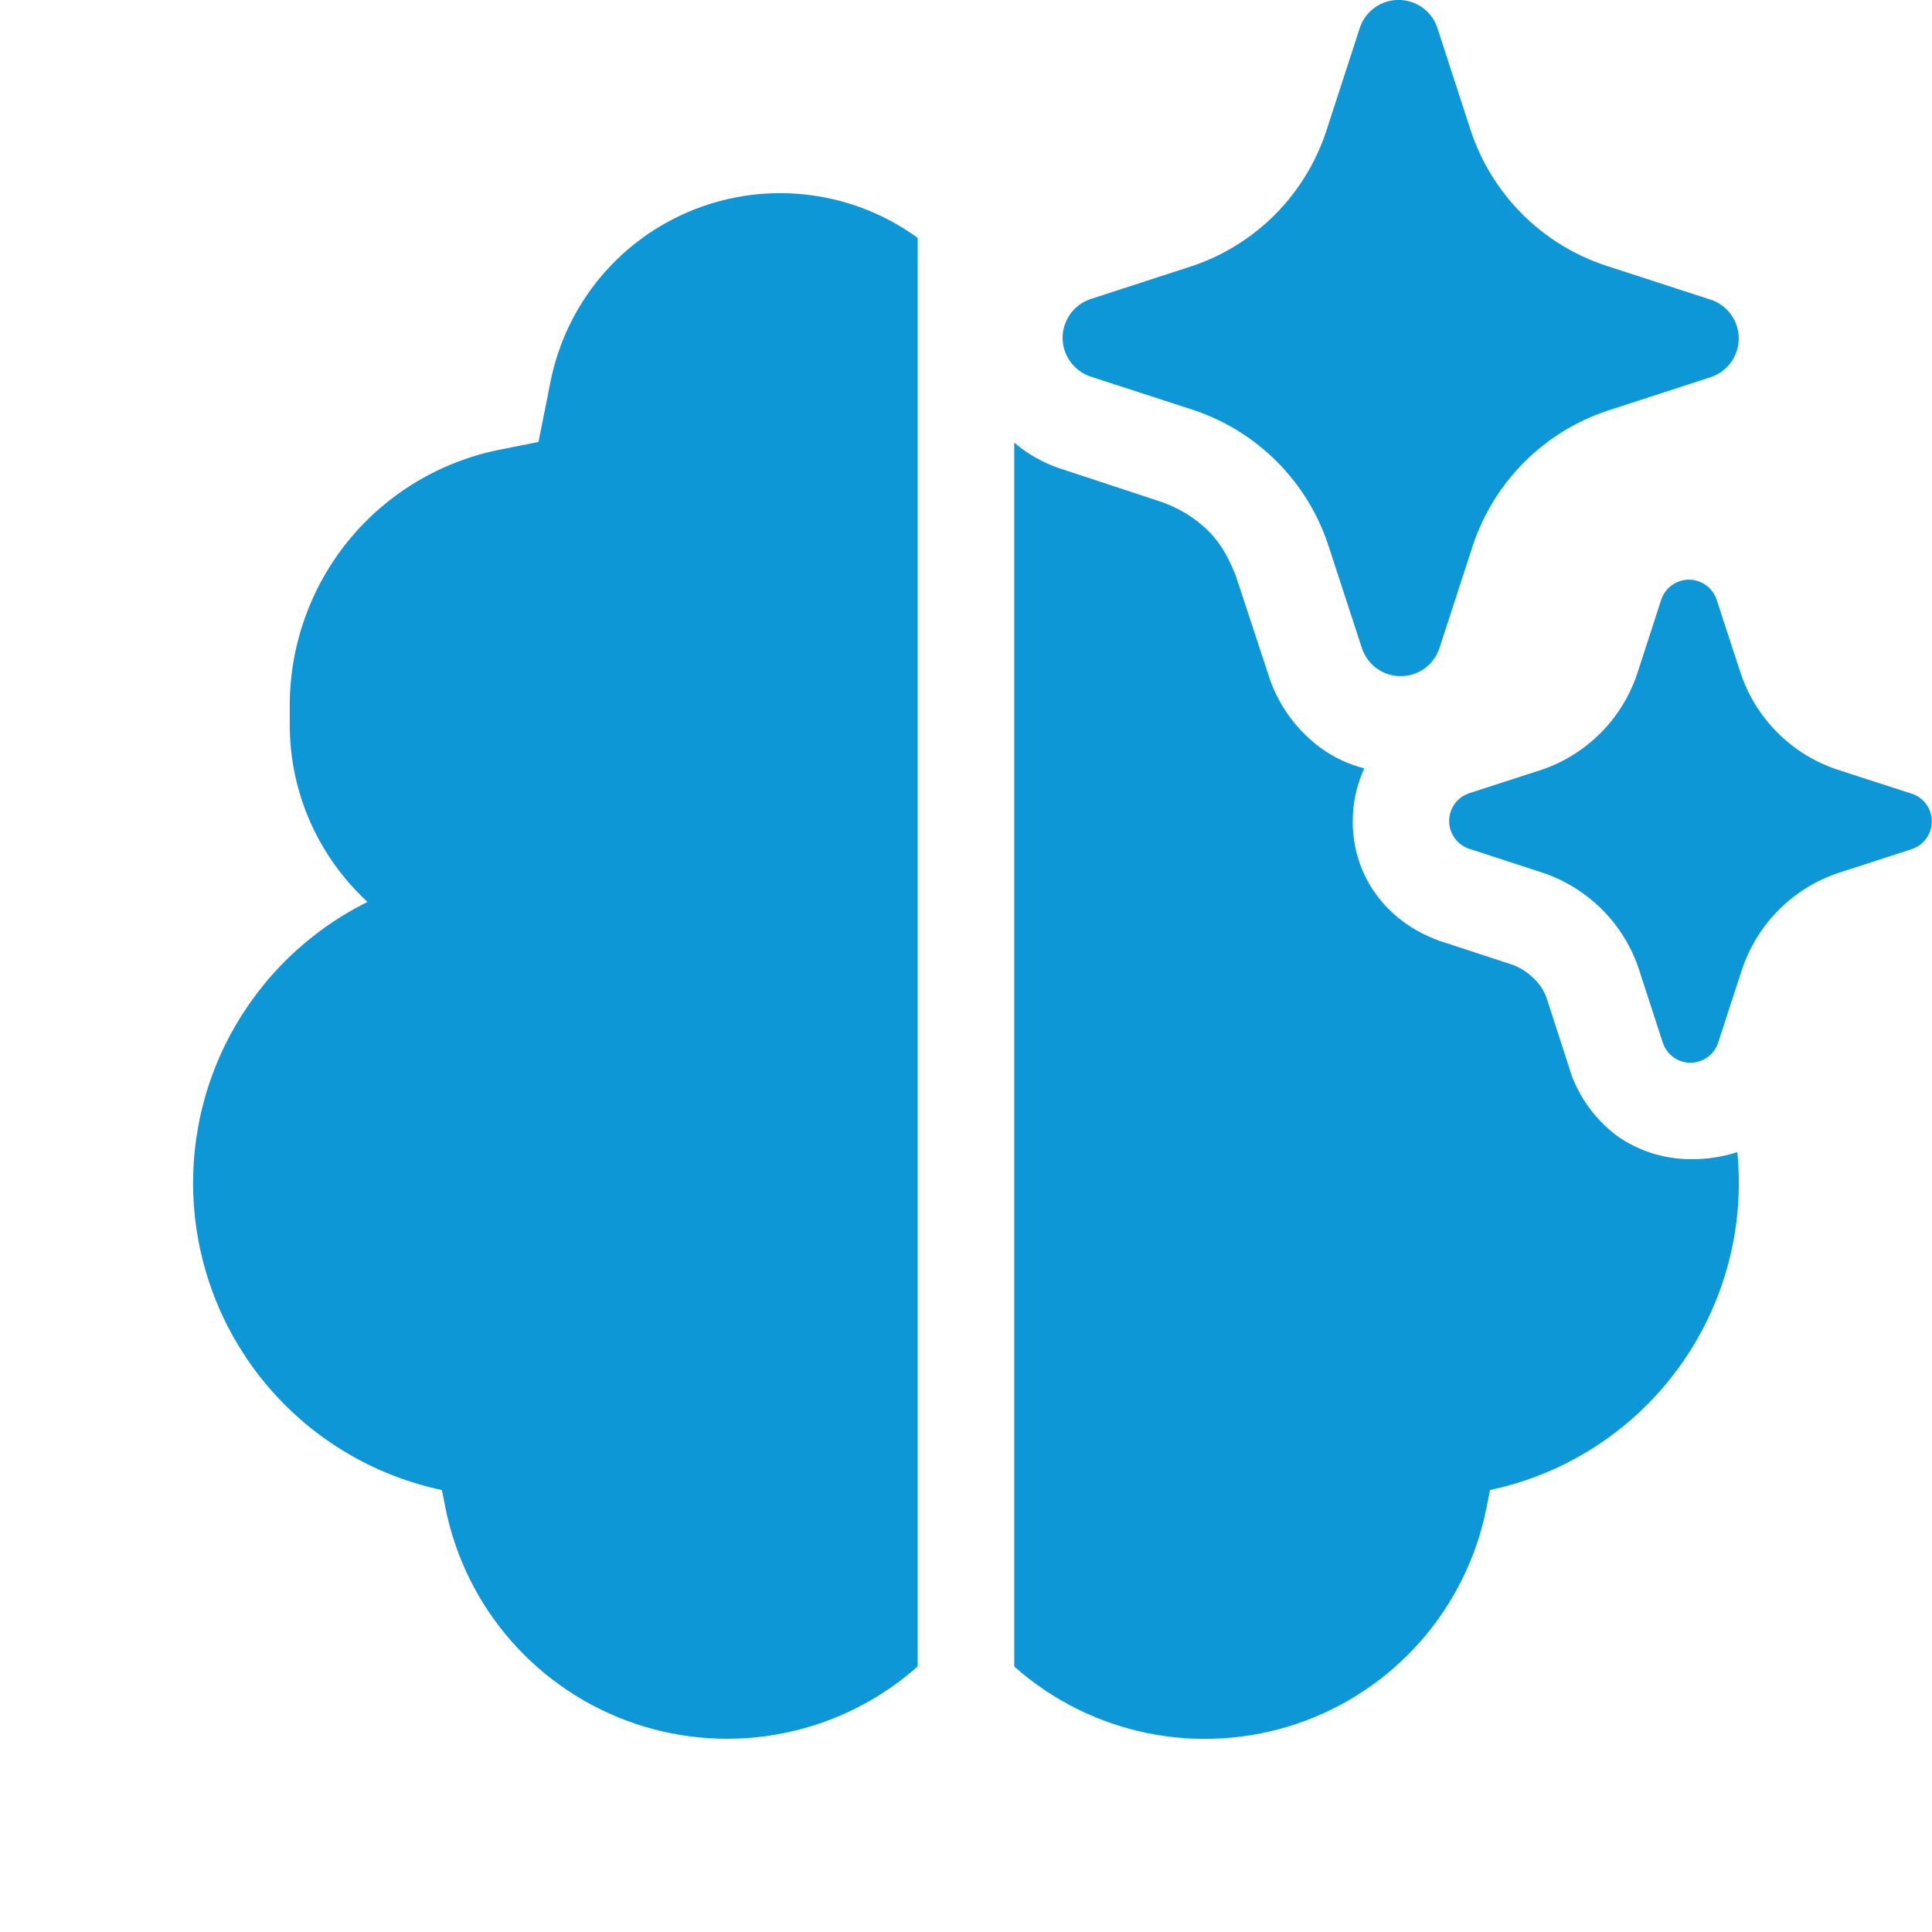 <svg xmlns="http://www.w3.org/2000/svg" width="30" height="30" viewBox="0 0 30 30" fill="none"><g clip-path="url(#clip0_200_43870)"><path d="M22.316 0.423L22.838 2.029C23 2.518 23.275 2.962 23.639 3.326C24.003 3.69 24.448 3.964 24.937 4.125L26.543 4.647L26.575 4.656C26.699 4.7 26.806 4.781 26.882 4.888C26.958 4.995 26.999 5.123 26.999 5.254C26.999 5.386 26.958 5.514 26.882 5.621C26.806 5.728 26.699 5.809 26.575 5.853L24.968 6.375C24.479 6.536 24.035 6.81 23.671 7.174C23.306 7.538 23.032 7.982 22.87 8.47L22.348 10.075C22.304 10.199 22.223 10.307 22.116 10.383C22.009 10.459 21.881 10.499 21.749 10.499C21.618 10.499 21.49 10.459 21.383 10.383C21.276 10.307 21.195 10.199 21.151 10.075L20.627 8.47C20.467 7.981 20.193 7.535 19.829 7.17C19.465 6.804 19.02 6.529 18.53 6.366L16.924 5.844C16.8 5.8 16.693 5.719 16.617 5.612C16.541 5.505 16.5 5.377 16.5 5.245C16.5 5.114 16.541 4.986 16.617 4.879C16.693 4.772 16.8 4.691 16.924 4.647L18.53 4.125C19.013 3.959 19.451 3.684 19.81 3.32C20.168 2.957 20.437 2.515 20.596 2.029L21.118 0.424C21.161 0.3 21.242 0.192 21.349 0.116C21.457 0.04 21.585 -0.001 21.717 -0.001C21.849 -0.001 21.977 0.04 22.085 0.116C22.192 0.192 22.273 0.299 22.316 0.423ZM29.674 12.321L28.525 11.949C28.176 11.832 27.86 11.636 27.6 11.376C27.34 11.116 27.144 10.799 27.028 10.45L26.653 9.304C26.622 9.216 26.564 9.139 26.487 9.085C26.411 9.031 26.319 9.001 26.225 9.001C26.131 9.001 26.04 9.031 25.963 9.085C25.887 9.139 25.829 9.216 25.798 9.304L25.426 10.45C25.312 10.797 25.119 11.113 24.863 11.373C24.607 11.632 24.295 11.83 23.95 11.949L22.802 12.321C22.715 12.353 22.639 12.411 22.585 12.487C22.531 12.564 22.502 12.655 22.502 12.748C22.502 12.842 22.531 12.933 22.585 13.01C22.639 13.086 22.715 13.144 22.802 13.176L23.95 13.55C24.3 13.666 24.617 13.863 24.878 14.124C25.138 14.384 25.334 14.703 25.45 15.053L25.822 16.198C25.853 16.287 25.911 16.364 25.987 16.418C26.064 16.473 26.155 16.502 26.249 16.502C26.343 16.502 26.435 16.473 26.511 16.418C26.588 16.364 26.646 16.287 26.677 16.198L27.05 15.053C27.167 14.704 27.363 14.386 27.623 14.126C27.883 13.866 28.2 13.67 28.549 13.554L29.696 13.182C29.784 13.15 29.86 13.092 29.914 13.016C29.968 12.939 29.997 12.848 29.997 12.755C29.997 12.661 29.968 12.57 29.914 12.493C29.86 12.417 29.784 12.359 29.696 12.327L29.674 12.321ZM26.252 18C25.853 18 25.463 17.879 25.133 17.655C24.803 17.415 24.563 17.099 24.413 16.724L24.023 15.521C23.984 15.394 23.911 15.28 23.813 15.191C23.72 15.097 23.608 15.025 23.483 14.98L22.34 14.605C21.935 14.456 21.605 14.214 21.365 13.884C21.125 13.554 21.005 13.162 21.005 12.756C21.005 12.471 21.065 12.186 21.185 11.931C20.945 11.871 20.72 11.766 20.51 11.616C20.154 11.354 19.882 10.993 19.729 10.578L19.189 8.94C19.054 8.595 18.919 8.4 18.754 8.235C18.552 8.04 18.311 7.892 18.047 7.798L16.456 7.273C16.197 7.187 15.957 7.051 15.749 6.873V25.878C16.336 26.399 17.05 26.755 17.819 26.912C18.587 27.068 19.384 27.019 20.127 26.77C20.871 26.52 21.536 26.079 22.054 25.491C22.573 24.902 22.927 24.187 23.081 23.418L23.137 23.137C24.31 22.889 25.351 22.216 26.059 21.248C26.768 20.28 27.095 19.084 26.977 17.89C26.743 17.966 26.498 18.003 26.252 18ZM14.249 3.693C13.756 3.335 13.181 3.106 12.576 3.029C11.972 2.951 11.357 3.027 10.79 3.249C10.222 3.471 9.72 3.832 9.328 4.299C8.937 4.766 8.669 5.324 8.549 5.922L8.362 6.862L7.753 6.984C6.836 7.168 6.01 7.664 5.417 8.387C4.824 9.111 4.5 10.017 4.499 10.953V11.25C4.499 12.339 4.964 13.32 5.707 14.005C4.8 14.455 4.056 15.176 3.577 16.067C3.098 16.959 2.91 17.978 3.037 18.982C3.164 19.986 3.6 20.926 4.286 21.671C4.971 22.415 5.872 22.928 6.862 23.137L6.917 23.415C7.071 24.184 7.425 24.899 7.944 25.488C8.463 26.077 9.127 26.518 9.871 26.768C10.615 27.017 11.411 27.067 12.18 26.91C12.949 26.754 13.662 26.397 14.249 25.877V3.693Z" fill="#0E97D6"></path></g><defs><clipPath id="clip0_200_43870"><rect width="30" height="30" fill="white"></rect></clipPath></defs></svg>